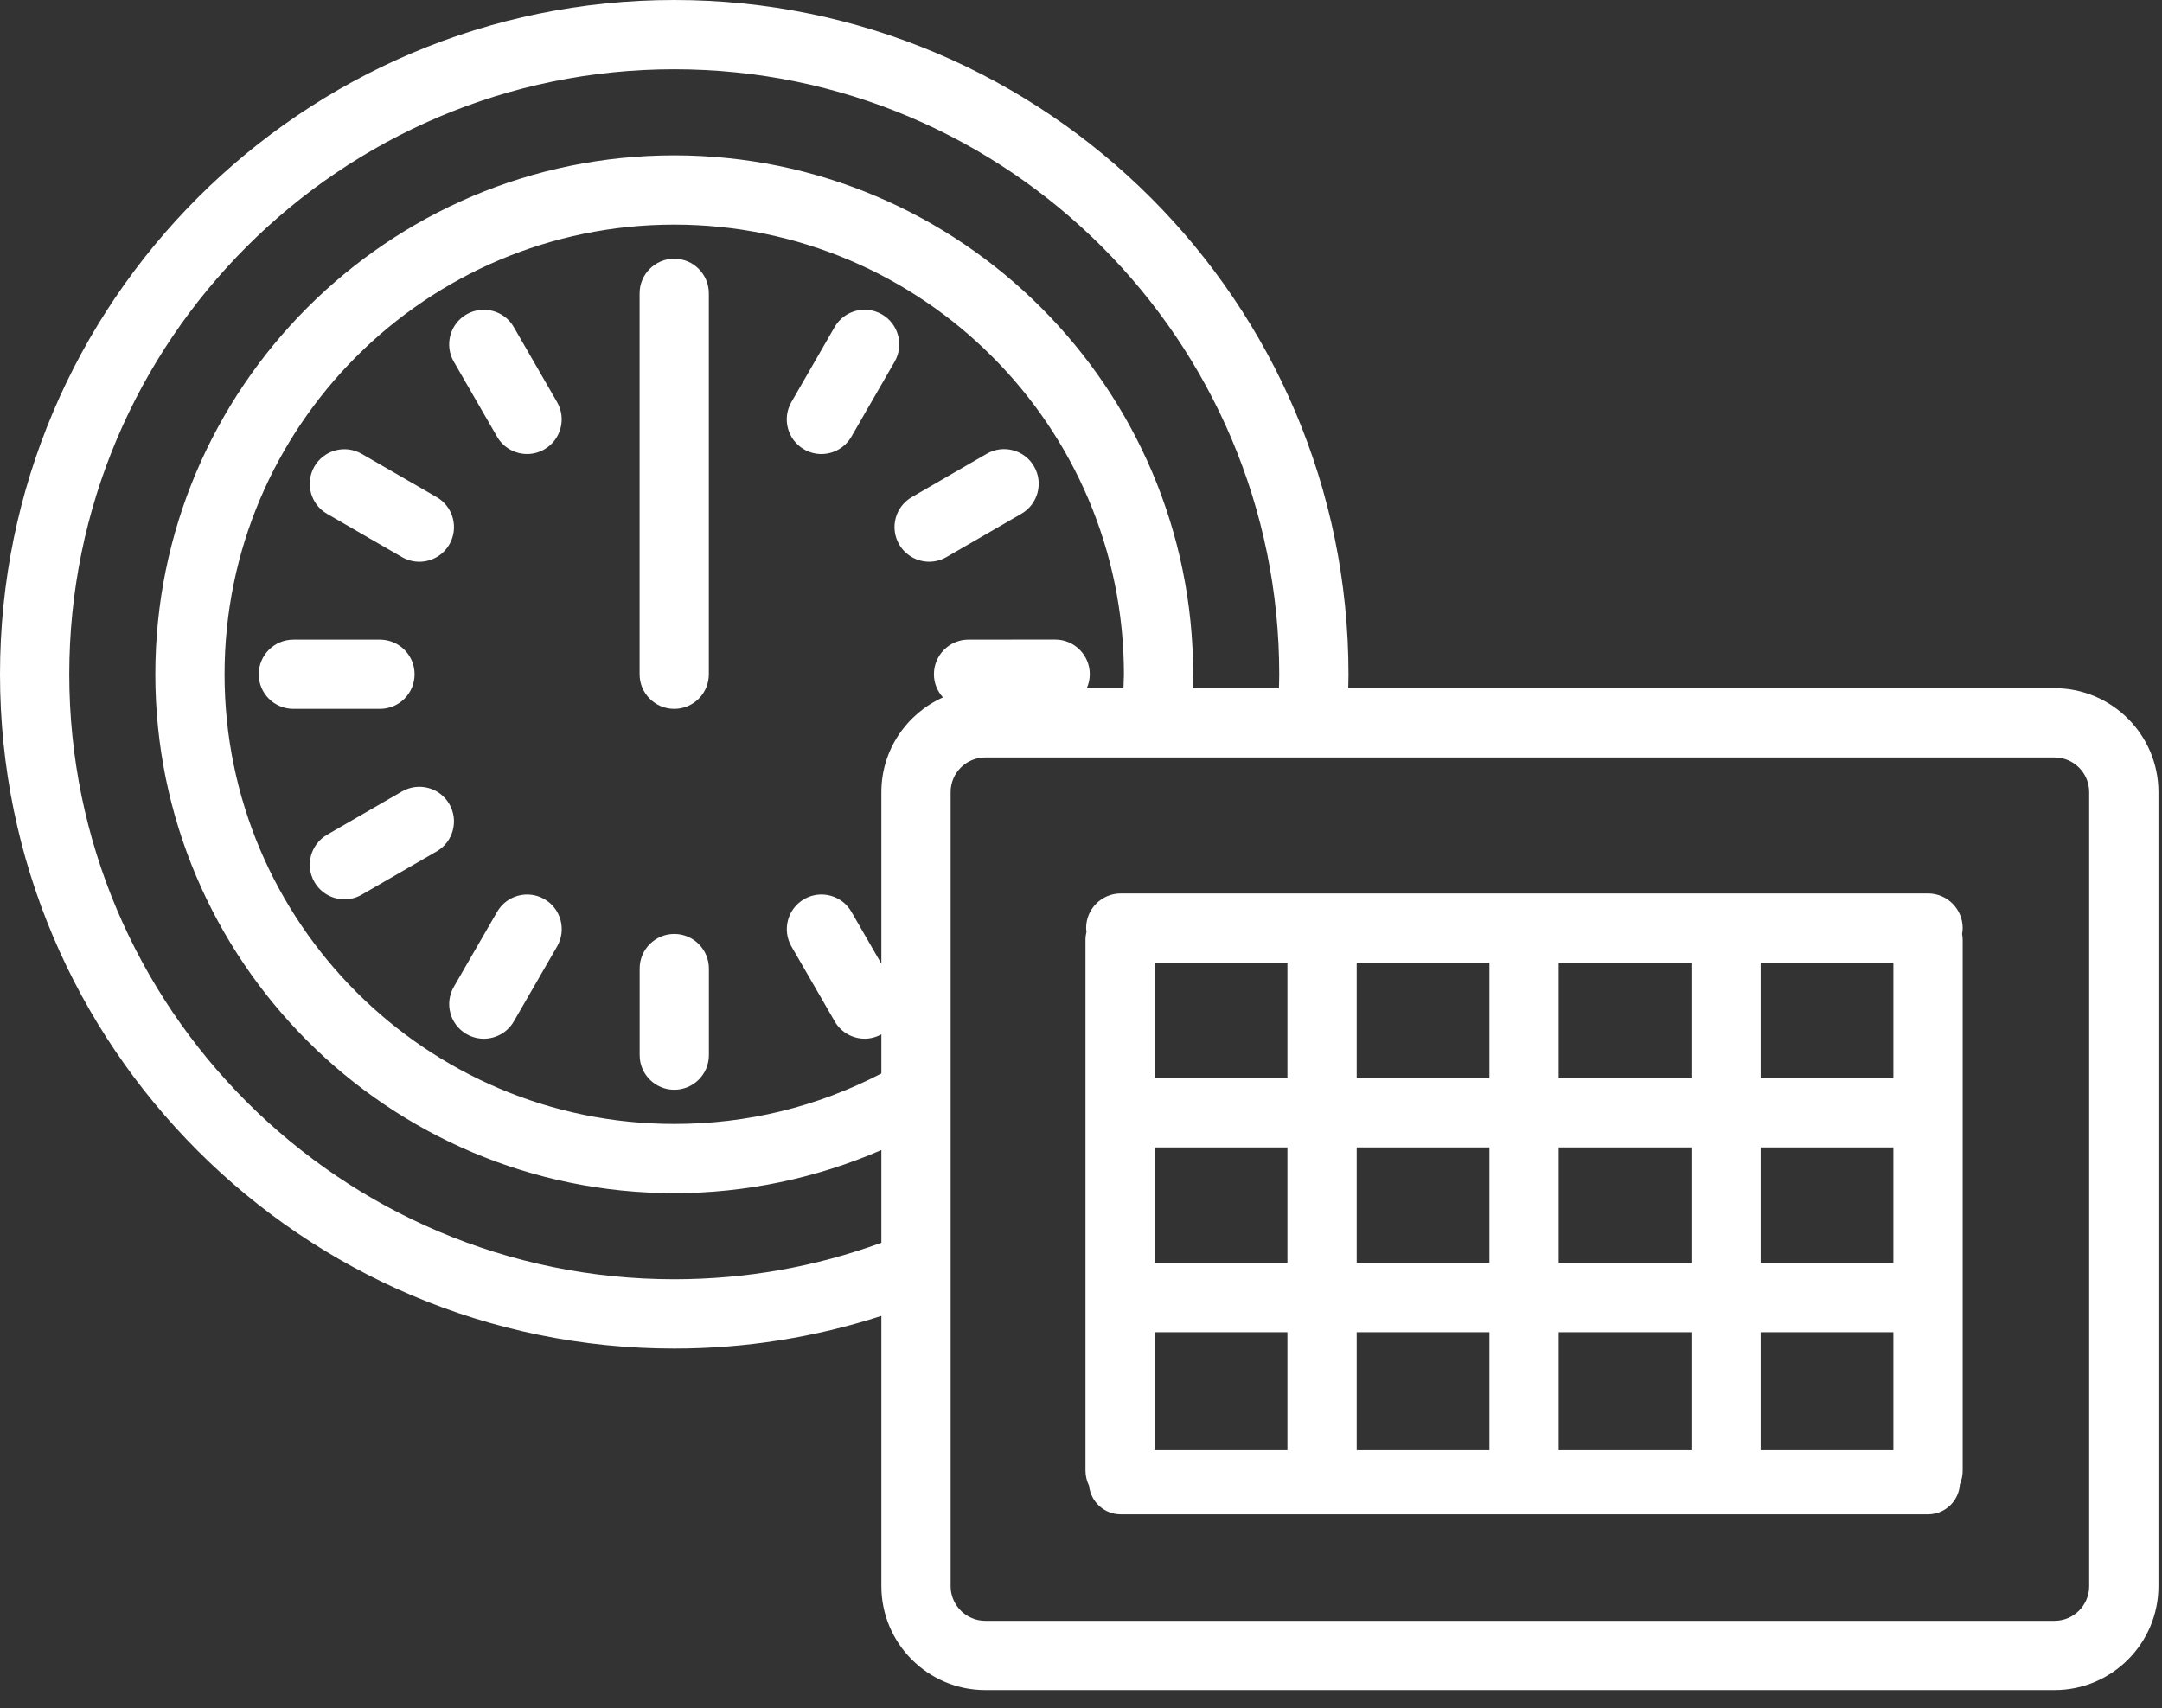 <?xml version="1.0" encoding="UTF-8"?>
<svg width="81px" height="64px" viewBox="0 0 81 64" version="1.1" xmlns="http://www.w3.org/2000/svg" xmlns:xlink="http://www.w3.org/1999/xlink">
    <rect x="0" y="0" width="81" height="64" fill="#333333" stroke="none"/>
    <!-- Generator: Sketch 61.2 (89653) - https://sketch.com -->
    <title>Group</title>
    <desc>Created with Sketch.</desc>
    <defs>
        <polygon id="path-1" points="-2.96814825e-12 63.318 80.867 63.318 80.867 -9.21785171e-14 -2.96814825e-12 -9.21785171e-14"></polygon>
    </defs>
    <g id="Content" stroke="none" stroke-width="1" fill="none" fill-rule="evenodd">
        <g id="ge_a" transform="translate(-409, -1758)">
            <g id="Group" transform="translate(409, 1758)">
                <path d="M25.26,26.558 C25.976,26.558 26.557,25.978 26.557,25.261 L26.557,10.991 C26.557,10.274 25.976,9.693 25.26,9.693 C24.544,9.693 23.963,10.274 23.963,10.991 L23.963,25.261 C23.963,25.978 24.544,26.558 25.26,26.558" id="Fill-1" fill="#FFFFFF"></path>
                <path d="M18.623,16.361 C18.863,16.777 19.3,17.009 19.748,17.009 C19.968,17.009 20.191,16.953 20.395,16.835 C21.016,16.477 21.228,15.683 20.87,15.063 L19.249,12.253 C18.891,11.632 18.096,11.421 17.476,11.779 C16.856,12.137 16.644,12.931 17.002,13.551 L18.623,16.361 Z" id="Fill-3" fill="#FFFFFF"></path>
                <path d="M12.253,19.25 L15.062,20.872 C15.267,20.989 15.49,21.046 15.71,21.046 C16.158,21.046 16.594,20.812 16.835,20.397 C17.193,19.776 16.981,18.983 16.36,18.625 L13.551,17.003 C12.931,16.646 12.137,16.858 11.779,17.478 C11.421,18.098 11.632,18.891 12.253,19.25" id="Fill-5" fill="#FFFFFF"></path>
                <path d="M15.532,25.261 C15.532,24.544 14.951,23.964 14.235,23.964 L10.992,23.964 C10.275,23.964 9.694,24.545 9.694,25.261 C9.694,25.978 10.275,26.558 10.992,26.558 L14.235,26.558 C14.952,26.558 15.532,25.977 15.532,25.261" id="Fill-7" fill="#FFFFFF"></path>
                <path d="M16.834,30.125 C16.476,29.504 15.682,29.293 15.062,29.651 L12.255,31.273 C11.634,31.632 11.422,32.425 11.78,33.045 C12.021,33.461 12.456,33.693 12.904,33.693 C13.125,33.693 13.348,33.637 13.552,33.519 L16.36,31.897 C16.981,31.539 17.192,30.745 16.834,30.125" id="Fill-9" fill="#FFFFFF"></path>
                <path d="M20.397,33.686 C19.777,33.329 18.983,33.541 18.625,34.161 L17.003,36.97 C16.645,37.591 16.857,38.384 17.478,38.742 C17.682,38.86 17.905,38.916 18.126,38.916 C18.574,38.916 19.01,38.683 19.25,38.268 L20.872,35.458 C21.23,34.837 21.018,34.044 20.397,33.686" id="Fill-11" fill="#FFFFFF"></path>
                <path d="M25.262,34.99 C24.546,34.99 23.965,35.57 23.965,36.287 L23.965,39.53 C23.965,40.247 24.546,40.828 25.262,40.828 C25.978,40.828 26.559,40.247 26.559,39.53 L26.559,36.287 C26.559,35.57 25.978,34.99 25.262,34.99" id="Fill-13" fill="#FFFFFF"></path>
                <path d="M36.969,17 L34.161,18.624 C33.541,18.983 33.329,19.776 33.687,20.396 C33.928,20.811 34.364,21.045 34.812,21.045 C35.032,21.045 35.256,20.988 35.46,20.87 L38.268,19.247 C38.888,18.888 39.1,18.095 38.742,17.474 C38.383,16.853 37.589,16.642 36.969,17" id="Fill-15" fill="#FFFFFF"></path>
                <path d="M33.041,11.777 C32.42,11.42 31.628,11.631 31.269,12.253 L29.649,15.064 C29.292,15.685 29.505,16.478 30.126,16.836 C30.33,16.954 30.552,17.01 30.773,17.01 C31.222,17.01 31.657,16.776 31.898,16.36 L33.518,13.55 C33.875,12.928 33.662,12.135 33.041,11.777" id="Fill-17" fill="#FFFFFF"></path>
                <path d="M78.272,59.426 C78.272,60.141 77.69,60.723 76.975,60.723 L36.913,60.723 C36.198,60.723 35.616,60.141 35.616,59.426 L35.616,29.675 C35.616,28.96 36.198,28.378 36.913,28.378 L76.975,28.378 C77.69,28.378 78.272,28.96 78.272,29.675 L78.272,59.426 Z M39.532,23.961 L39.532,23.961 L36.286,23.963 C35.57,23.963 34.99,24.544 34.99,25.261 C34.99,25.596 35.12,25.898 35.329,26.128 C33.973,26.736 33.021,28.094 33.021,29.675 L33.021,36.106 L31.899,34.161 C31.541,33.54 30.747,33.328 30.127,33.686 C29.506,34.045 29.294,34.838 29.652,35.459 L31.274,38.267 C31.513,38.683 31.95,38.915 32.398,38.915 C32.61,38.915 32.823,38.86 33.021,38.751 L33.021,40.218 C30.609,41.472 27.998,42.109 25.26,42.109 C15.971,42.109 8.413,34.551 8.413,25.262 C8.413,15.972 15.971,8.415 25.26,8.415 C34.55,8.415 42.108,15.972 42.108,25.262 C42.108,25.437 42.095,25.61 42.09,25.784 L40.716,25.784 C40.788,25.623 40.829,25.446 40.829,25.259 C40.829,24.541 40.248,23.961 39.532,23.961 L39.532,23.961 Z M25.26,47.927 C12.763,47.927 2.595,37.759 2.595,25.261 C2.595,12.763 12.763,2.595 25.26,2.595 C37.759,2.595 47.927,12.763 47.927,25.261 C47.927,25.436 47.92,25.609 47.916,25.783 L44.684,25.783 C44.689,25.609 44.702,25.437 44.702,25.261 C44.702,14.541 35.98,5.82 25.26,5.82 C14.54,5.82 5.819,14.541 5.819,25.261 C5.819,35.981 14.54,44.702 25.26,44.702 C27.93,44.702 30.586,44.144 33.021,43.086 L33.021,46.559 C30.54,47.465 27.935,47.927 25.26,47.927 L25.26,47.927 Z M76.975,25.783 L50.512,25.783 C50.515,25.61 50.522,25.437 50.522,25.261 C50.522,11.332 39.189,-9.21785171e-14 25.26,-9.21785171e-14 C11.332,-9.21785171e-14 -2.96814825e-12,11.332 -2.96814825e-12,25.261 C-2.96814825e-12,39.19 11.332,50.522 25.26,50.522 C27.922,50.522 30.524,50.107 33.021,49.3 L33.021,59.426 C33.021,61.571 34.768,63.318 36.913,63.318 L76.975,63.318 C79.12,63.318 80.867,61.571 80.867,59.426 L80.867,29.675 C80.867,27.529 79.12,25.783 76.975,25.783 L76.975,25.783 Z" id="Fill-19" fill="#FFFFFF"></path>
                <mask id="mask-2" fill="white">
                    <use xlink:href="#path-1"></use>
                </mask>
                <g id="Clip-22"></g>
                <path d="M65.964,54.333 L70.937,54.333 L70.937,49.91 L65.964,49.91 L65.964,54.333 Z M58.397,54.333 L63.37,54.333 L63.37,49.91 L58.397,49.91 L58.397,54.333 Z M50.829,54.333 L55.802,54.333 L55.802,49.91 L50.829,49.91 L50.829,54.333 Z M43.261,54.333 L48.234,54.333 L48.234,49.91 L43.261,49.91 L43.261,54.333 Z M43.261,40.394 L48.234,40.394 L48.234,36.068 L43.261,36.068 L43.261,40.394 Z M50.829,40.394 L55.802,40.394 L55.802,36.068 L50.829,36.068 L50.829,40.394 Z M58.397,40.394 L63.37,40.394 L63.37,36.068 L58.397,36.068 L58.397,40.394 Z M65.964,40.394 L70.937,40.394 L70.937,36.068 L65.964,36.068 L65.964,40.394 Z M65.964,47.316 L70.937,47.316 L70.937,42.989 L65.964,42.989 L65.964,47.316 Z M58.397,47.316 L63.37,47.316 L63.37,42.989 L58.397,42.989 L58.397,47.316 Z M50.829,47.316 L55.802,47.316 L55.802,42.989 L50.829,42.989 L50.829,47.316 Z M43.261,47.316 L48.234,47.316 L48.234,42.989 L43.261,42.989 L43.261,47.316 Z M72.234,33.473 L41.989,33.473 C41.273,33.473 40.692,34.053 40.692,34.77 C40.692,34.817 40.701,34.861 40.706,34.906 C40.683,35.003 40.668,35.102 40.668,35.206 L40.668,55.098 C40.668,55.3 40.719,55.491 40.801,55.661 C40.866,56.264 41.37,56.734 41.989,56.734 L72.235,56.734 C72.874,56.734 73.391,56.234 73.429,55.606 C73.495,55.449 73.533,55.278 73.533,55.098 L73.533,35.206 C73.533,35.132 73.522,35.06 73.511,34.988 C73.523,34.916 73.533,34.845 73.533,34.77 C73.532,34.054 72.951,33.473 72.234,33.473 L72.234,33.473 Z" id="Fill-21" fill="#FFFFFF" mask="url(#mask-2)"></path>
            </g>
        </g>
    </g>
</svg>